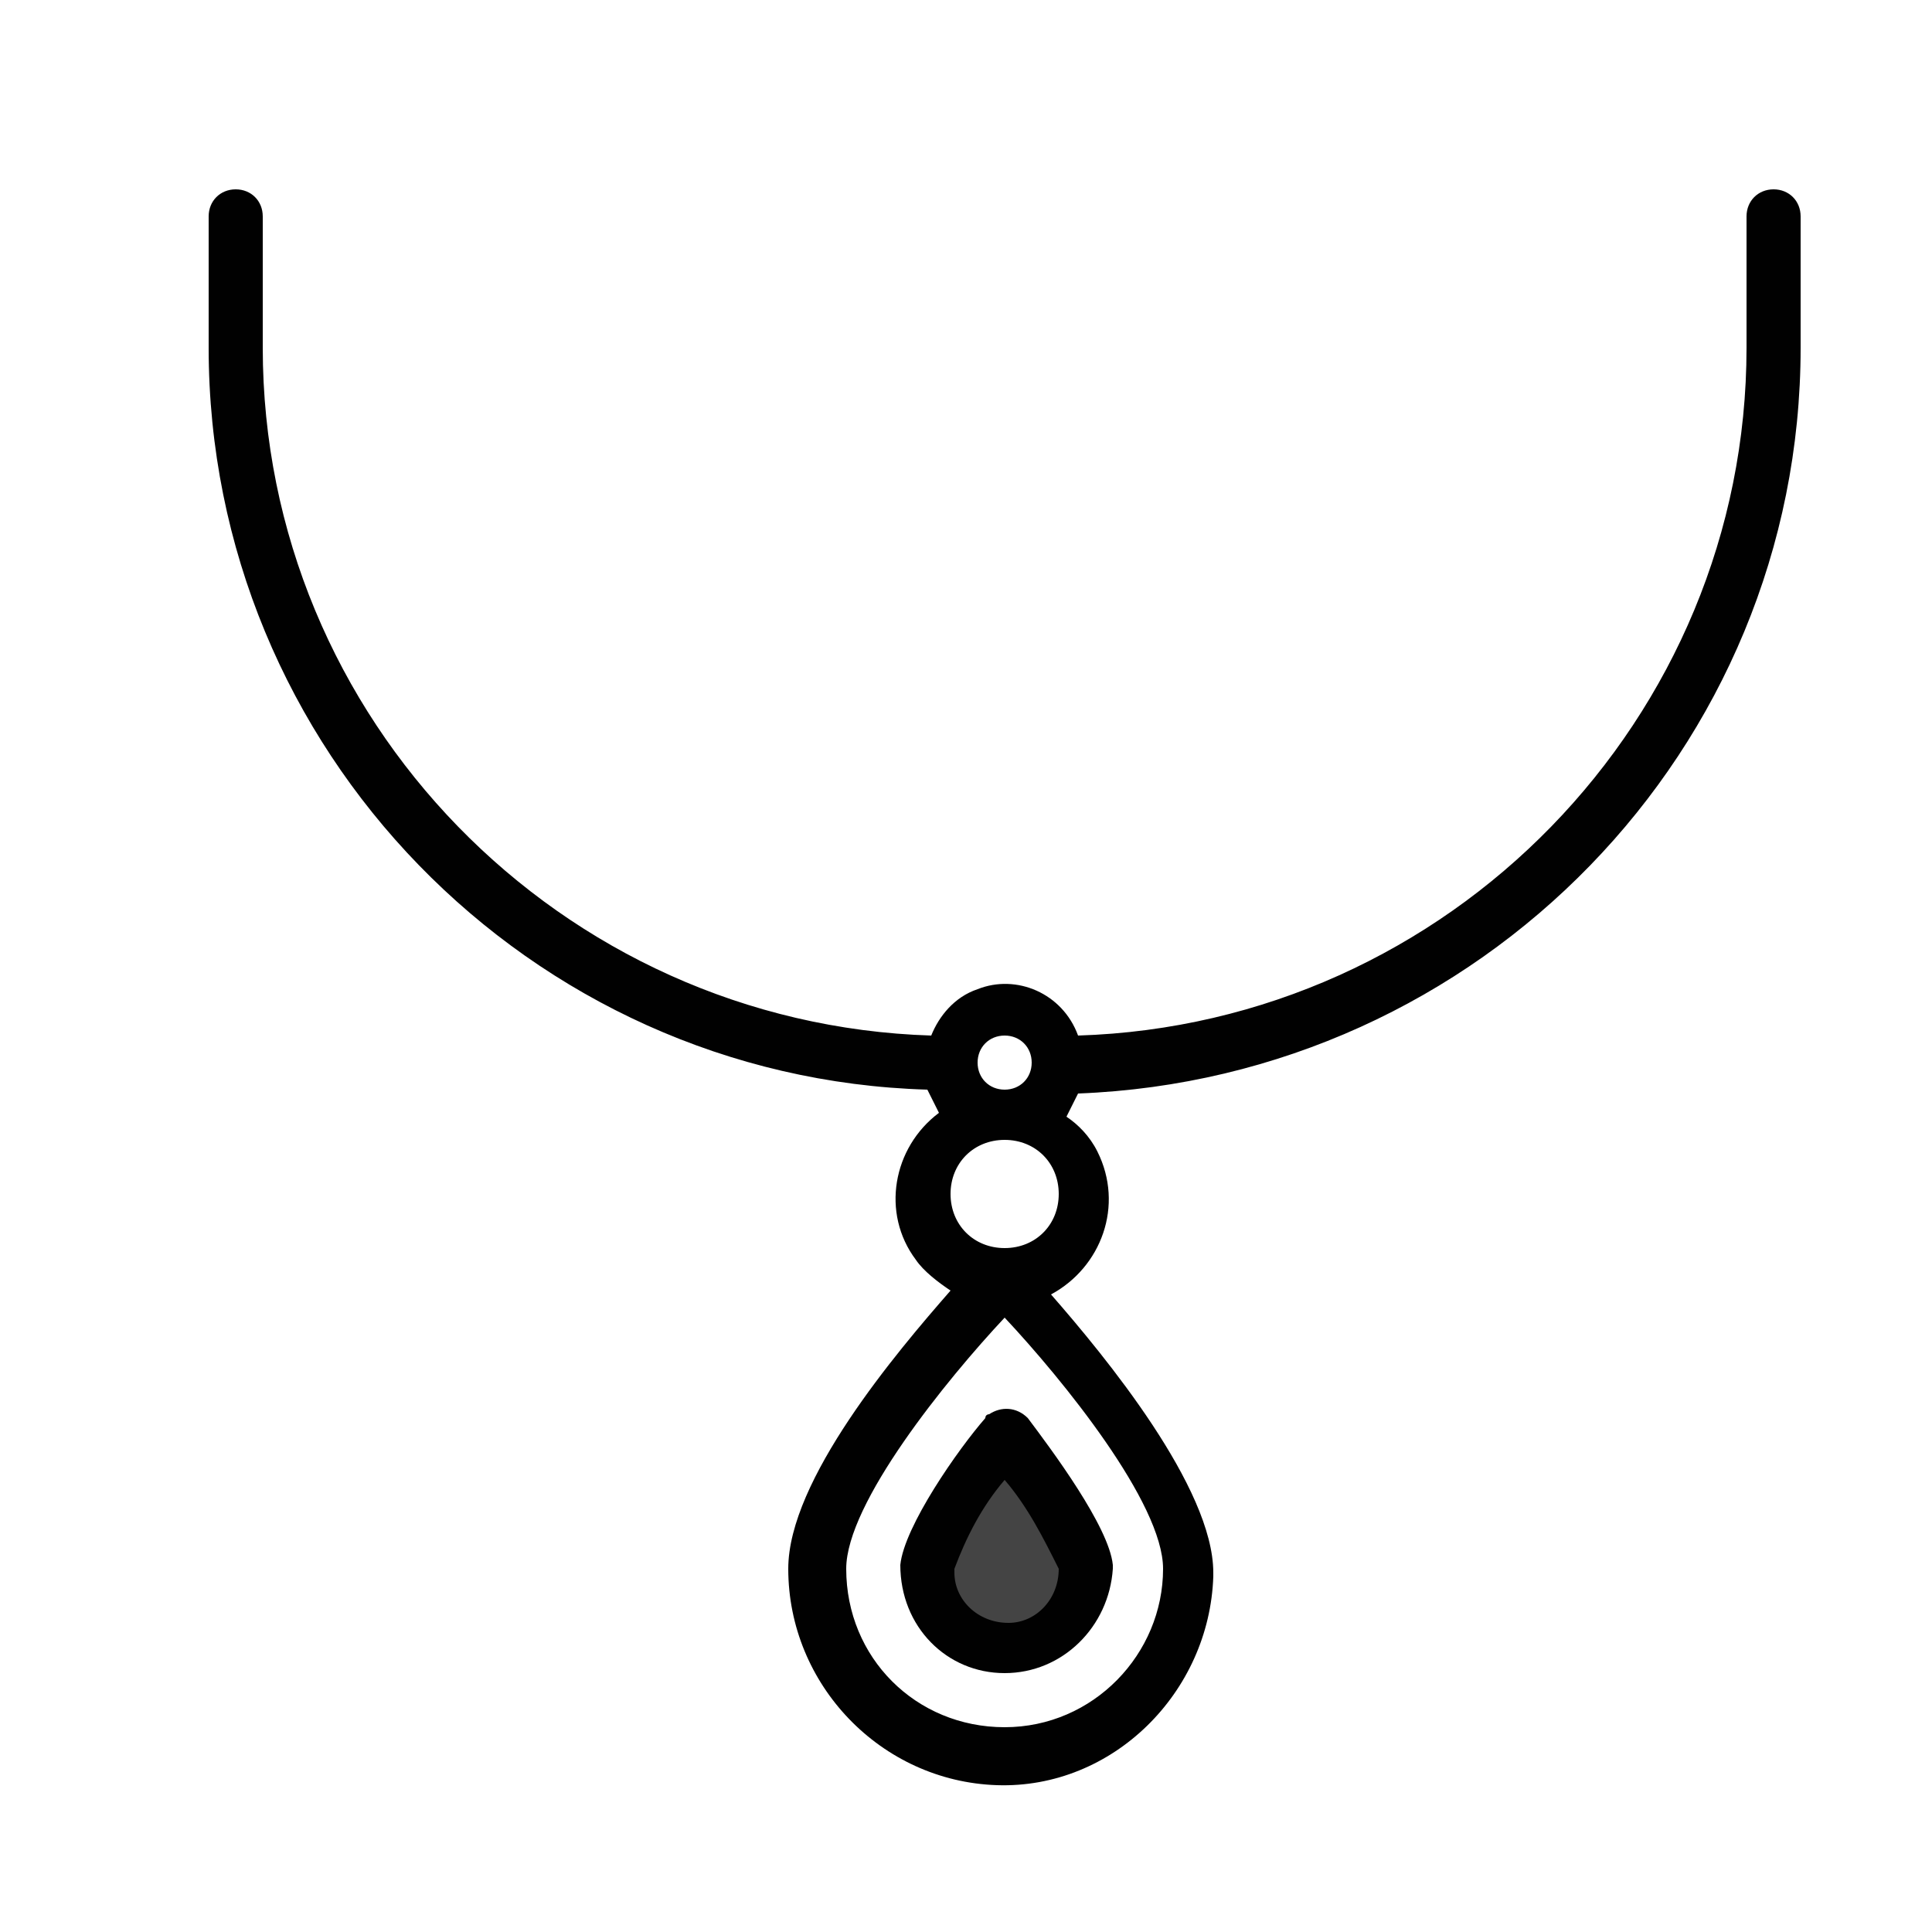 <?xml version="1.0" encoding="utf-8"?>
<!-- Generator: Adobe Illustrator 26.0.1, SVG Export Plug-In . SVG Version: 6.00 Build 0)  -->
<svg version="1.1" xmlns="http://www.w3.org/2000/svg" xmlns:xlink="http://www.w3.org/1999/xlink" x="0px" y="0px"
	 viewBox="0 0 50 50" style="enable-background:new 0 0 50 50;" xml:space="preserve">
<style type="text/css">
	.st0{display:none;}
	.st1{display:inline;fill:#010101;}
	.st2{display:inline;}
	.st3{fill:#010101;}
	.st4{fill:#444444;}
</style>
<g id="Layer_1" class="st0">
	<g id="Group_386" transform="translate(0 0)">
		<path id="Path_166" class="st1" d="M41.2,27.9H41c-0.3,0-0.6-0.3-0.6-0.6s0.3-0.6,0.6-0.6h0.2c0.7,0,1.2-0.5,1.2-1.2
			s-0.5-1.2-1.2-1.2H41c-0.3,0-0.6-0.3-0.6-0.6s0.3-0.6,0.6-0.6h0.2c1.3,0,2.4,1.1,2.4,2.4C43.6,26.8,42.5,27.9,41.2,27.9L41.2,27.9
			z"/>
		<path id="Path_167" class="st1" d="M35.7,42.8h-2.3c-0.3,0-0.6-0.3-0.6-0.6s0.3-0.6,0.6-0.6h1.7v-2.7c0-1.5,0.5-2.9,1.6-3.9
			c5.1-5.3,5.1-13.7,0-19c-1-1.1-1.6-2.5-1.6-3.9V9.4h-1.7c-0.3,0-0.6-0.3-0.6-0.6s0.3-0.6,0.6-0.6h2.3c0.3,0,0.6,0.3,0.6,0.6v3.3
			c0,1.1,0.4,2.2,1.2,3.1c5.5,5.8,5.5,14.9,0,20.7c-0.8,0.8-1.2,1.9-1.2,3.1v3.3C36.4,42.5,36.1,42.8,35.7,42.8L35.7,42.8z"/>
		<path id="Path_168" class="st1" d="M20.1,42.8h-2.3c-0.3,0-0.6-0.3-0.6-0.6v-3.3c0-1.1-0.4-2.2-1.2-3.1c-5.5-5.8-5.5-14.9,0-20.7
			c0.8-0.8,1.2-1.9,1.2-3.1V8.8c0-0.3,0.3-0.6,0.6-0.6c0,0,0,0,0,0h2.3c0.3,0,0.6,0.3,0.6,0.6s-0.3,0.6-0.6,0.6h-1.7v2.7
			c0,1.5-0.5,2.9-1.6,3.9c-5.1,5.3-5.1,13.7,0,19c1,1.1,1.6,2.5,1.6,3.9v2.7h1.7c0.3,0,0.6,0.3,0.6,0.6
			C20.7,42.5,20.4,42.8,20.1,42.8L20.1,42.8L20.1,42.8z"/>
		<g id="Group_385" transform="translate(4.041 11.528)" class="st2">
			<path id="Path_169" class="st3" d="M22.7,24.9c-6,0-10.9-4.9-10.9-10.9c0-6,4.9-10.9,10.9-10.9S33.6,8,33.6,14
				c0,4.4-2.6,8.3-6.7,10C25.6,24.6,24.2,24.9,22.7,24.9L22.7,24.9z M22.7,4.3C17.4,4.3,13,8.6,13,14c0,5.4,4.3,9.7,9.7,9.7
				s9.7-4.3,9.7-9.7c0,0,0,0,0,0C32.4,8.6,28.1,4.3,22.7,4.3L22.7,4.3z"/>
			<g id="Group_384">
				<g id="Group_383" transform="translate(0.003 0.005)">
					<path id="Path_170" class="st4" d="M26.5,18.4c-0.2,0-0.3-0.1-0.4-0.2L23,15.1c-0.2-0.2-0.2-0.6,0-0.9s0.6-0.2,0.9,0l3.1,3.1
						c0.2,0.2,0.2,0.6,0,0.9c0,0,0,0,0,0C26.9,18.4,26.7,18.4,26.5,18.4z"/>
					<g id="Group_382">
						<path id="Path_171" class="st3" d="M22.7,24.9c-6,0-10.9-4.9-10.9-10.9c0-6,4.9-10.9,10.9-10.9S33.6,8,33.6,14
							c0,4.4-2.6,8.3-6.7,10C25.6,24.6,24.2,24.9,22.7,24.9L22.7,24.9z M22.7,4.3C17.4,4.3,13,8.6,13,14c0,5.4,4.3,9.7,9.7,9.7
							s9.7-4.3,9.7-9.7c0,0,0,0,0,0C32.4,8.6,28.1,4.3,22.7,4.3z"/>
						<path id="Path_172" class="st3" d="M22.7,13.5c-0.2,0-0.4,0.2-0.4,0.4c0,0.2,0.2,0.4,0.4,0.4c0.2,0,0.4-0.2,0.4-0.4l0,0
							C23.1,13.7,22.9,13.5,22.7,13.5z"/>
						<path id="Path_173" class="st4" d="M22.7,13.5c-0.3,0-0.6-0.3-0.6-0.6v-4c0-0.3,0.3-0.6,0.6-0.6s0.6,0.3,0.6,0.6v4
							C23.3,13.3,23.1,13.5,22.7,13.5C22.7,13.5,22.7,13.5,22.7,13.5z"/>
					</g>
				</g>
				<path id="Path_174" class="st3" d="M22.7,5.8c-0.3,0-0.6-0.3-0.6-0.6V3.7c0-0.3,0.3-0.6,0.6-0.6s0.6,0.3,0.6,0.6v1.6
					C23.3,5.6,23.1,5.8,22.7,5.8C22.7,5.8,22.7,5.8,22.7,5.8z"/>
				<path id="Path_175" class="st3" d="M16.5,8.4c-0.2,0-0.3-0.1-0.4-0.2L15,7.1c-0.2-0.2-0.2-0.6,0-0.9c0.2-0.2,0.6-0.2,0.9,0
					L17,7.3c0.2,0.2,0.2,0.6,0,0.9c0,0,0,0,0,0C16.8,8.3,16.7,8.4,16.5,8.4z"/>
				<path id="Path_176" class="st3" d="M14,14.6h-1.6c-0.3,0-0.6-0.3-0.6-0.6s0.3-0.6,0.6-0.6H14c0.3,0,0.6,0.3,0.6,0.6
					S14.3,14.6,14,14.6z"/>
				<path id="Path_177" class="st3" d="M15.4,21.9c-0.2,0-0.3-0.1-0.4-0.2c-0.2-0.2-0.2-0.6,0-0.9c0,0,0,0,0,0l1.1-1.1
					c0.2-0.2,0.6-0.2,0.9,0c0.2,0.2,0.2,0.6,0,0.9l-1.1,1.1C15.7,21.8,15.6,21.9,15.4,21.9z"/>
				<path id="Path_178" class="st3" d="M22.7,24.9c-0.3,0-0.6-0.3-0.6-0.6v-1.6c0-0.3,0.3-0.6,0.6-0.6s0.6,0.3,0.6,0.6v1.6
					C23.3,24.6,23.1,24.9,22.7,24.9C22.7,24.9,22.7,24.9,22.7,24.9z"/>
				<path id="Path_179" class="st3" d="M30,21.9c-0.2,0-0.3-0.1-0.4-0.2l-1.1-1.1c-0.2-0.2-0.2-0.6,0-0.9c0.2-0.2,0.6-0.2,0.9,0
					l1.1,1.1c0.2,0.2,0.2,0.6,0,0.9c0,0,0,0,0,0C30.3,21.8,30.2,21.9,30,21.9z"/>
				<path id="Path_180" class="st3" d="M33,14.6h-1.6c-0.3,0-0.6-0.3-0.6-0.6s0.3-0.6,0.6-0.6H33c0.3,0,0.6,0.3,0.6,0.6
					S33.4,14.6,33,14.6z"/>
				<path id="Path_181" class="st3" d="M28.9,8.4c-0.3,0-0.6-0.3-0.6-0.6c0-0.2,0.1-0.3,0.2-0.4l1.1-1.1c0.2-0.2,0.6-0.2,0.9,0
					s0.2,0.6,0,0.9l-1.1,1.1C29.2,8.3,29.1,8.4,28.9,8.4z"/>
			</g>
		</g>
		<path id="Path_182" class="st1" d="M33.4,12.2H20.1c-0.3,0-0.6-0.3-0.6-0.6v-8c0-0.3,0.3-0.6,0.6-0.6h13.3C33.7,3,34,3.3,34,3.7v8
			C34,12,33.7,12.2,33.4,12.2z M20.7,11h12V4.3h-12V11z"/>
		<path id="Path_183" class="st1" d="M33.4,48H20.1c-0.3,0-0.6-0.3-0.6-0.6v-8c0-0.3,0.3-0.6,0.6-0.6h13.3c0.3,0,0.6,0.3,0.6,0.6v8
			C34,47.7,33.7,48,33.4,48z M20.7,46.7h12V40h-12V46.7z"/>
	</g>
	<g id="Icons" transform="translate(0.003)" class="st2">
		<path id="Path_184" class="st4" d="M18,24.1h18.1c0.4,0,0.7-0.3,0.7-0.7c0,0,0,0,0,0c0-0.1,0-0.1,0-0.2l-2.8-9.9
			c-0.1-0.3-0.4-0.5-0.7-0.5H20.8c-0.3,0-0.6,0.2-0.7,0.5l-2.8,9.9c-0.1,0.4,0.1,0.8,0.5,0.9c0,0,0,0,0,0
			C17.8,24.1,17.9,24.1,18,24.1z M21.4,14.1h11.4l2.4,8.5H18.9L21.4,14.1z"/>
		<path id="Path_185" class="st3" d="M47.3,37.4l-2.8-9.9c-0.1-0.3-0.4-0.5-0.7-0.5H31.4c-0.3,0-0.6,0.2-0.7,0.5l-2.8,9.9
			c-0.1,0.4,0.1,0.8,0.5,0.9c0,0,0,0,0,0c0.1,0,0.1,0,0.2,0h18.1c0.4,0,0.7-0.3,0.7-0.7c0,0,0,0,0,0C47.4,37.5,47.3,37.4,47.3,37.4z
			 M29.5,36.9l2.4-8.5h11.4l2.4,8.5H29.5z"/>
		<path id="Path_186" class="st3" d="M23.4,27.4c-0.1-0.3-0.4-0.5-0.7-0.5H10.3c-0.3,0-0.6,0.2-0.7,0.5l-2.8,9.9
			c-0.1,0.4,0.1,0.8,0.5,0.9c0,0,0,0,0,0c0.1,0,0.1,0,0.2,0h18.1c0.4,0,0.7-0.3,0.7-0.7c0-0.1,0-0.1,0-0.2L23.4,27.4z M8.4,36.9
			l2.4-8.5h11.4l2.4,8.5H8.4z"/>
	</g>
</g>
<g id="Layer_2" class="st0">
	<g id="Icons_00000025426773179880396660000000904451067581425837_" transform="translate(0 0.004)" class="st2">
		<path id="Path_161" class="st3" d="M26.2,45.5c-8.4,0-15.2-6.8-15.2-15.3c0-6.9,4.7-13,11.4-14.7c0.4-0.1,0.8,0.2,0.8,0.6
			c0.1,0.3-0.1,0.7-0.5,0.8c-7.4,1.9-11.8,9.4-9.9,16.8c1.9,7.4,9.4,11.8,16.8,9.9s11.8-9.4,9.9-16.8c-1.2-4.8-5-8.6-9.8-9.9
			c-0.4-0.1-0.6-0.5-0.6-0.9c0.1-0.4,0.5-0.6,0.9-0.6c0,0,0.1,0,0.1,0c8.1,2.2,13,10.5,10.8,18.7C39.1,40.8,33.1,45.5,26.2,45.5
			L26.2,45.5z M26.2,41.2c-6.1,0-11-4.9-11-11c0-6.1,4.9-11,11-11c6.1,0,11,4.9,11,11l0,0C37.1,36.3,32.2,41.2,26.2,41.2z
			 M26.2,20.7c-5.3,0-9.5,4.3-9.5,9.5c0,5.3,4.3,9.5,9.5,9.5s9.5-4.3,9.5-9.5C35.7,25,31.4,20.7,26.2,20.7z"/>
		<path id="Path_162" class="st3" d="M26.2,20.4c-0.2,0-0.4-0.1-0.5-0.2l-8.4-9.1c-0.3-0.3-0.3-0.8,0-1c0.1-0.1,0.3-0.2,0.5-0.2
			h16.8c0.4,0,0.7,0.3,0.7,0.7c0,0.2-0.1,0.4-0.2,0.5l-8.4,9.1C26.6,20.3,26.4,20.4,26.2,20.4L26.2,20.4z M19.4,11.3l6.7,7.3
			l6.7-7.3H19.4z"/>
		<path id="Path_163" class="st3" d="M26.2,20.4c-0.3,0-0.6-0.2-0.7-0.5L22.3,11c-0.1-0.2,0-0.5,0.1-0.7l3.2-4.5
			c0.1-0.2,0.4-0.3,0.6-0.3c0.2,0,0.5,0.1,0.6,0.3l3,4.5c0.1,0.2,0.2,0.4,0.1,0.6l-3,8.9C26.8,20.2,26.5,20.4,26.2,20.4L26.2,20.4
			L26.2,20.4z M23.8,10.9l2.3,6.6l2.2-6.6l-2.2-3.3L23.8,10.9L23.8,10.9z"/>
		<path id="Path_164" class="st4" d="M23.8,10.9l2.3,6.6l2.2-6.6l-2.2-3.3L23.8,10.9z"/>
		<path id="Path_165" class="st3" d="M34.6,11.3H17.8c-0.4,0-0.7-0.3-0.7-0.7c0-0.1,0-0.3,0.1-0.4L20,5.9c0.1-0.2,0.4-0.3,0.6-0.3
			h11.1c0.2,0,0.5,0.1,0.6,0.3l2.8,4.4c0.2,0.3,0.1,0.8-0.2,1C34.8,11.3,34.7,11.3,34.6,11.3z M19.1,9.9h14.1L31.3,7H21L19.1,9.9z"
			/>
	</g>
</g>
<g id="Layer_3">
	<path id="Path_153" class="st3" d="M23.3,40.5C23.3,40.5,23.3,40.5,23.3,40.5c0,1.6,1.2,2.8,2.7,2.8c1.5,0,2.7-1.2,2.8-2.7
		c0,0,0,0,0-0.1c-0.1-1-1.6-3-2.2-3.8c-0.3-0.3-0.7-0.3-1-0.1c0,0-0.1,0-0.1,0.1C24.8,37.5,23.4,39.5,23.3,40.5L23.3,40.5z"/>
	<path id="Path_154" class="st3" d="M45.9,4.9c-0.4,0-0.7,0.3-0.7,0.7c0,0,0,0,0,0V9c0,9.6-7.7,17.5-17.3,17.8
		c-0.4-1.1-1.6-1.6-2.6-1.2c-0.6,0.2-1,0.7-1.2,1.2C14.5,26.5,6.8,18.6,6.8,9V5.6c0-0.4-0.3-0.7-0.7-0.7c-0.4,0-0.7,0.3-0.7,0.7
		c0,0,0,0,0,0.1V9c0,10.4,8.3,18.9,18.6,19.2c0.1,0.2,0.2,0.4,0.3,0.6c-1.2,0.9-1.5,2.6-0.6,3.8c0.2,0.3,0.6,0.6,0.9,0.8
		c-1.4,1.6-4.2,4.9-4.2,7.2c0,3,2.4,5.5,5.4,5.6s5.5-2.4,5.6-5.4c0,0,0-0.1,0-0.1c0-2.2-2.8-5.6-4.2-7.2c1.3-0.7,1.9-2.3,1.2-3.7
		c-0.2-0.4-0.5-0.7-0.8-0.9c0.1-0.2,0.2-0.4,0.3-0.6C38.3,27.9,46.6,19.4,46.6,9V5.6C46.6,5.2,46.3,4.9,45.9,4.9
		C45.9,4.9,45.9,4.9,45.9,4.9L45.9,4.9z M26,44.7c-2.3,0-4.1-1.8-4.1-4.1c0-1.7,2.6-4.9,4.1-6.5c1.5,1.6,4.1,4.8,4.1,6.5
		C30.1,42.8,28.3,44.7,26,44.7z M26,32.3c-0.8,0-1.4-0.6-1.4-1.4s0.6-1.4,1.4-1.4c0.8,0,1.4,0.6,1.4,1.4S26.8,32.3,26,32.3L26,32.3z
		 M25.3,27.5c0-0.4,0.3-0.7,0.7-0.7c0.4,0,0.7,0.3,0.7,0.7c0,0.4-0.3,0.7-0.7,0.7c0,0,0,0,0,0C25.6,28.2,25.3,27.9,25.3,27.5
		L25.3,27.5z"/>
	<path id="Path_155" class="st4" d="M26,38.3c0.6,0.7,1,1.5,1.4,2.3c0,0.8-0.6,1.4-1.3,1.4c-0.8,0-1.4-0.6-1.4-1.3c0,0,0,0,0-0.1
		C25,39.8,25.4,39,26,38.3L26,38.3L26,38.3z"/>
</g>
</svg>
